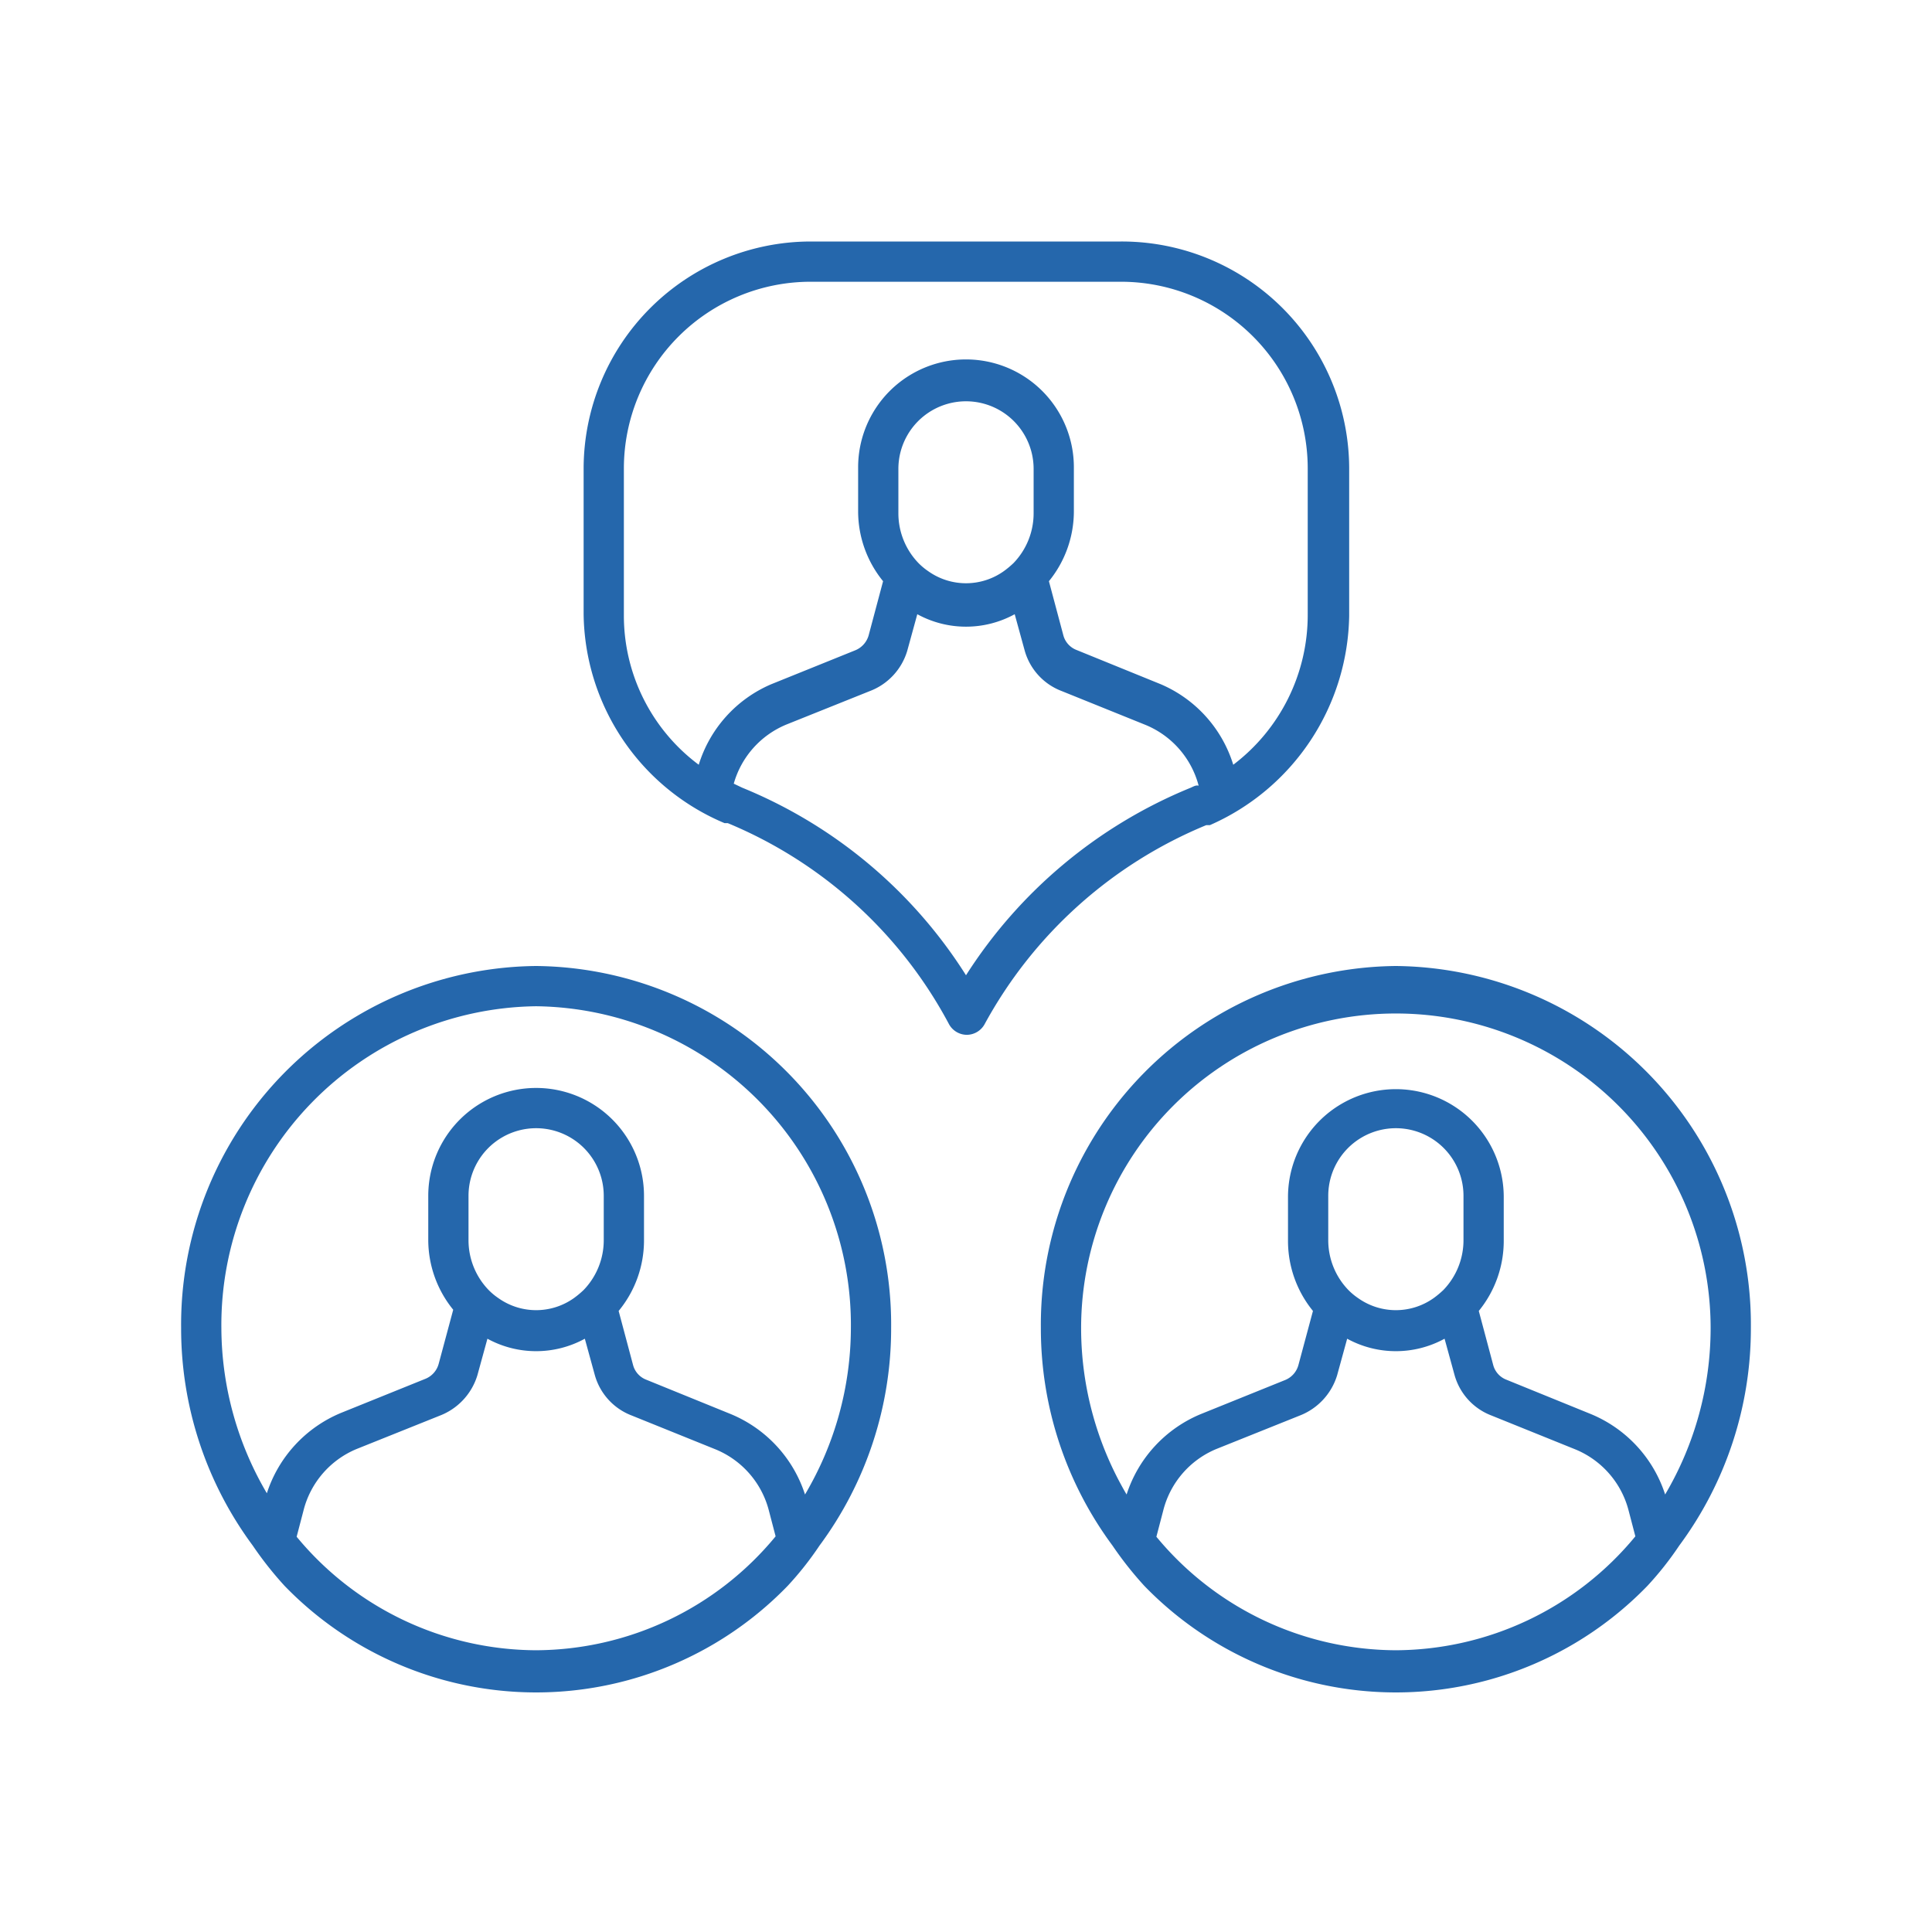 <?xml version="1.0" encoding="UTF-8"?> <svg xmlns="http://www.w3.org/2000/svg" id="Layer_1" data-name="Layer 1" viewBox="0 0 48 48" fill="#2567ac"><defs><style>.cls-1{fill:none;}</style></defs><path d="M27.85,6H20.14a5.65,5.65,0,0,0-5.64,5.64v3.62A5.71,5.71,0,0,0,18,20.45l.08,0a11,11,0,0,1,5.5,5,.51.51,0,0,0,.44.26h0a.51.51,0,0,0,.44-.26,11.07,11.07,0,0,1,5.51-4.95l.09,0a5.78,5.78,0,0,0,3.46-5.2V11.64A5.65,5.65,0,0,0,27.85,6Zm1.71,13.58A12,12,0,0,0,24,24.23a11.89,11.89,0,0,0-5.56-4.66l-.21-.1A2.25,2.25,0,0,1,19.54,18l2.07-.83a1.54,1.54,0,0,0,.93-1l.25-.91a2.52,2.52,0,0,0,2.42,0l.25.91a1.51,1.51,0,0,0,.92,1l2.08.84a2.25,2.25,0,0,1,1.32,1.51h0C29.7,19.5,29.64,19.55,29.56,19.58Zm-7.24-6.83v-1.1a1.68,1.68,0,1,1,3.36,0v1.1a1.78,1.78,0,0,1-.5,1.24,2.31,2.31,0,0,1-.24.2,1.62,1.62,0,0,1-1.88,0,1.59,1.59,0,0,1-.24-.2A1.78,1.78,0,0,1,22.32,12.75Zm10.17,2.51A4.67,4.67,0,0,1,30.64,19,3.2,3.2,0,0,0,28.84,17l-2.09-.85a.54.54,0,0,1-.33-.36l-.36-1.35a2.75,2.75,0,0,0,.62-1.73v-1.1a2.68,2.68,0,1,0-5.36,0v1.1a2.75,2.75,0,0,0,.62,1.73l-.36,1.35a.57.57,0,0,1-.34.37L19.16,17A3.2,3.2,0,0,0,17.36,19a4.62,4.62,0,0,1-1.86-3.69V11.64A4.64,4.64,0,0,1,20.14,7h7.71a4.64,4.64,0,0,1,4.64,4.64Z"></path><path d="M13.32,24A8.91,8.91,0,0,0,4.5,33a9.06,9.06,0,0,0,1.78,5.4,8.84,8.84,0,0,0,.79,1,8.7,8.7,0,0,0,12.5,0,8,8,0,0,0,.79-1A9.06,9.06,0,0,0,22.14,33,8.91,8.91,0,0,0,13.32,24Zm0,17a7.75,7.75,0,0,1-5.95-2.82l.17-.65A2.25,2.25,0,0,1,8.86,36l2.07-.83a1.56,1.56,0,0,0,.93-1l.25-.91a2.52,2.52,0,0,0,2.42,0l.25.91a1.51,1.51,0,0,0,.92,1l2.08.84a2.25,2.25,0,0,1,1.32,1.51l.17.65A7.75,7.75,0,0,1,13.32,41ZM11.64,30.81v-1.1a1.68,1.68,0,1,1,3.36,0v1.1a1.78,1.78,0,0,1-.5,1.24,2.31,2.31,0,0,1-.24.2,1.62,1.62,0,0,1-1.88,0,1.59,1.59,0,0,1-.24-.2A1.78,1.78,0,0,1,11.64,30.81ZM20,37.13a3.24,3.24,0,0,0-1.85-2l-2.09-.85a.54.54,0,0,1-.33-.36l-.36-1.35A2.75,2.75,0,0,0,16,30.81v-1.1a2.68,2.68,0,1,0-5.36,0v1.1a2.75,2.75,0,0,0,.62,1.73l-.36,1.34a.56.56,0,0,1-.34.38l-2.08.84a3.24,3.24,0,0,0-1.85,2A8.14,8.14,0,0,1,5.5,33a7.92,7.92,0,0,1,7.82-8,7.92,7.92,0,0,1,7.82,8A8.14,8.14,0,0,1,20,37.13Z"></path><path class="cls-1" d="M34.68,28A1.7,1.7,0,0,0,33,29.71v1.1a1.78,1.78,0,0,0,.5,1.24,1.59,1.59,0,0,0,.24.2,1.62,1.62,0,0,0,1.88,0,2.31,2.31,0,0,0,.24-.2,1.78,1.78,0,0,0,.5-1.24v-1.1A1.71,1.71,0,0,0,34.68,28Z"></path><path class="cls-1" d="M42.5,33a7.82,7.82,0,1,0-15.64,0"></path><path class="cls-1" d="M26.86,33A8.14,8.14,0,0,0,28,37.13a3.24,3.24,0,0,1,1.85-2l2.08-.84a.56.56,0,0,0,.34-.38l.36-1.34A2.75,2.75,0,0,1,32,30.81v-1.1a2.68,2.68,0,1,1,5.36,0v1.1a2.75,2.75,0,0,1-.62,1.73l.36,1.35a.54.54,0,0,0,.33.36l2.09.85"></path><path class="cls-1" d="M40.46,37.53A2.25,2.25,0,0,0,39.14,36l-2.08-.84a1.51,1.51,0,0,1-.92-1l-.25-.91a2.52,2.52,0,0,1-2.42,0l-.25.91a1.56,1.56,0,0,1-.93,1L30.22,36a2.25,2.25,0,0,0-1.32,1.51l-.17.65a7.69,7.69,0,0,0,11.9,0"></path><path d="M34.68,24a8.91,8.91,0,0,0-8.82,9,9.06,9.06,0,0,0,1.78,5.4,8.84,8.84,0,0,0,.79,1,8.7,8.7,0,0,0,12.5,0,8,8,0,0,0,.79-1A9.06,9.06,0,0,0,43.5,33,8.91,8.91,0,0,0,34.68,24Zm0,17a7.75,7.75,0,0,1-5.95-2.82l.17-.65A2.25,2.25,0,0,1,30.22,36l2.07-.83a1.56,1.56,0,0,0,.93-1l.25-.91a2.52,2.52,0,0,0,2.42,0l.25.91a1.51,1.51,0,0,0,.92,1l2.08.84a2.25,2.25,0,0,1,1.32,1.51l.17.65A7.75,7.75,0,0,1,34.68,41ZM33,30.81v-1.1a1.68,1.68,0,1,1,3.36,0v1.1a1.78,1.78,0,0,1-.5,1.24,2.31,2.31,0,0,1-.24.2,1.62,1.62,0,0,1-1.88,0,1.59,1.59,0,0,1-.24-.2A1.78,1.78,0,0,1,33,30.81Zm8.37,6.32a3.24,3.24,0,0,0-1.85-2l-2.09-.85a.54.54,0,0,1-.33-.36l-.36-1.35a2.75,2.75,0,0,0,.62-1.73v-1.1a2.68,2.68,0,1,0-5.36,0v1.1a2.75,2.75,0,0,0,.62,1.73l-.36,1.34a.56.56,0,0,1-.34.38l-2.08.84a3.24,3.24,0,0,0-1.85,2A8.14,8.14,0,0,1,26.86,33,7.82,7.82,0,1,1,42.5,33,8.14,8.14,0,0,1,41.37,37.13Z"></path></svg> 
